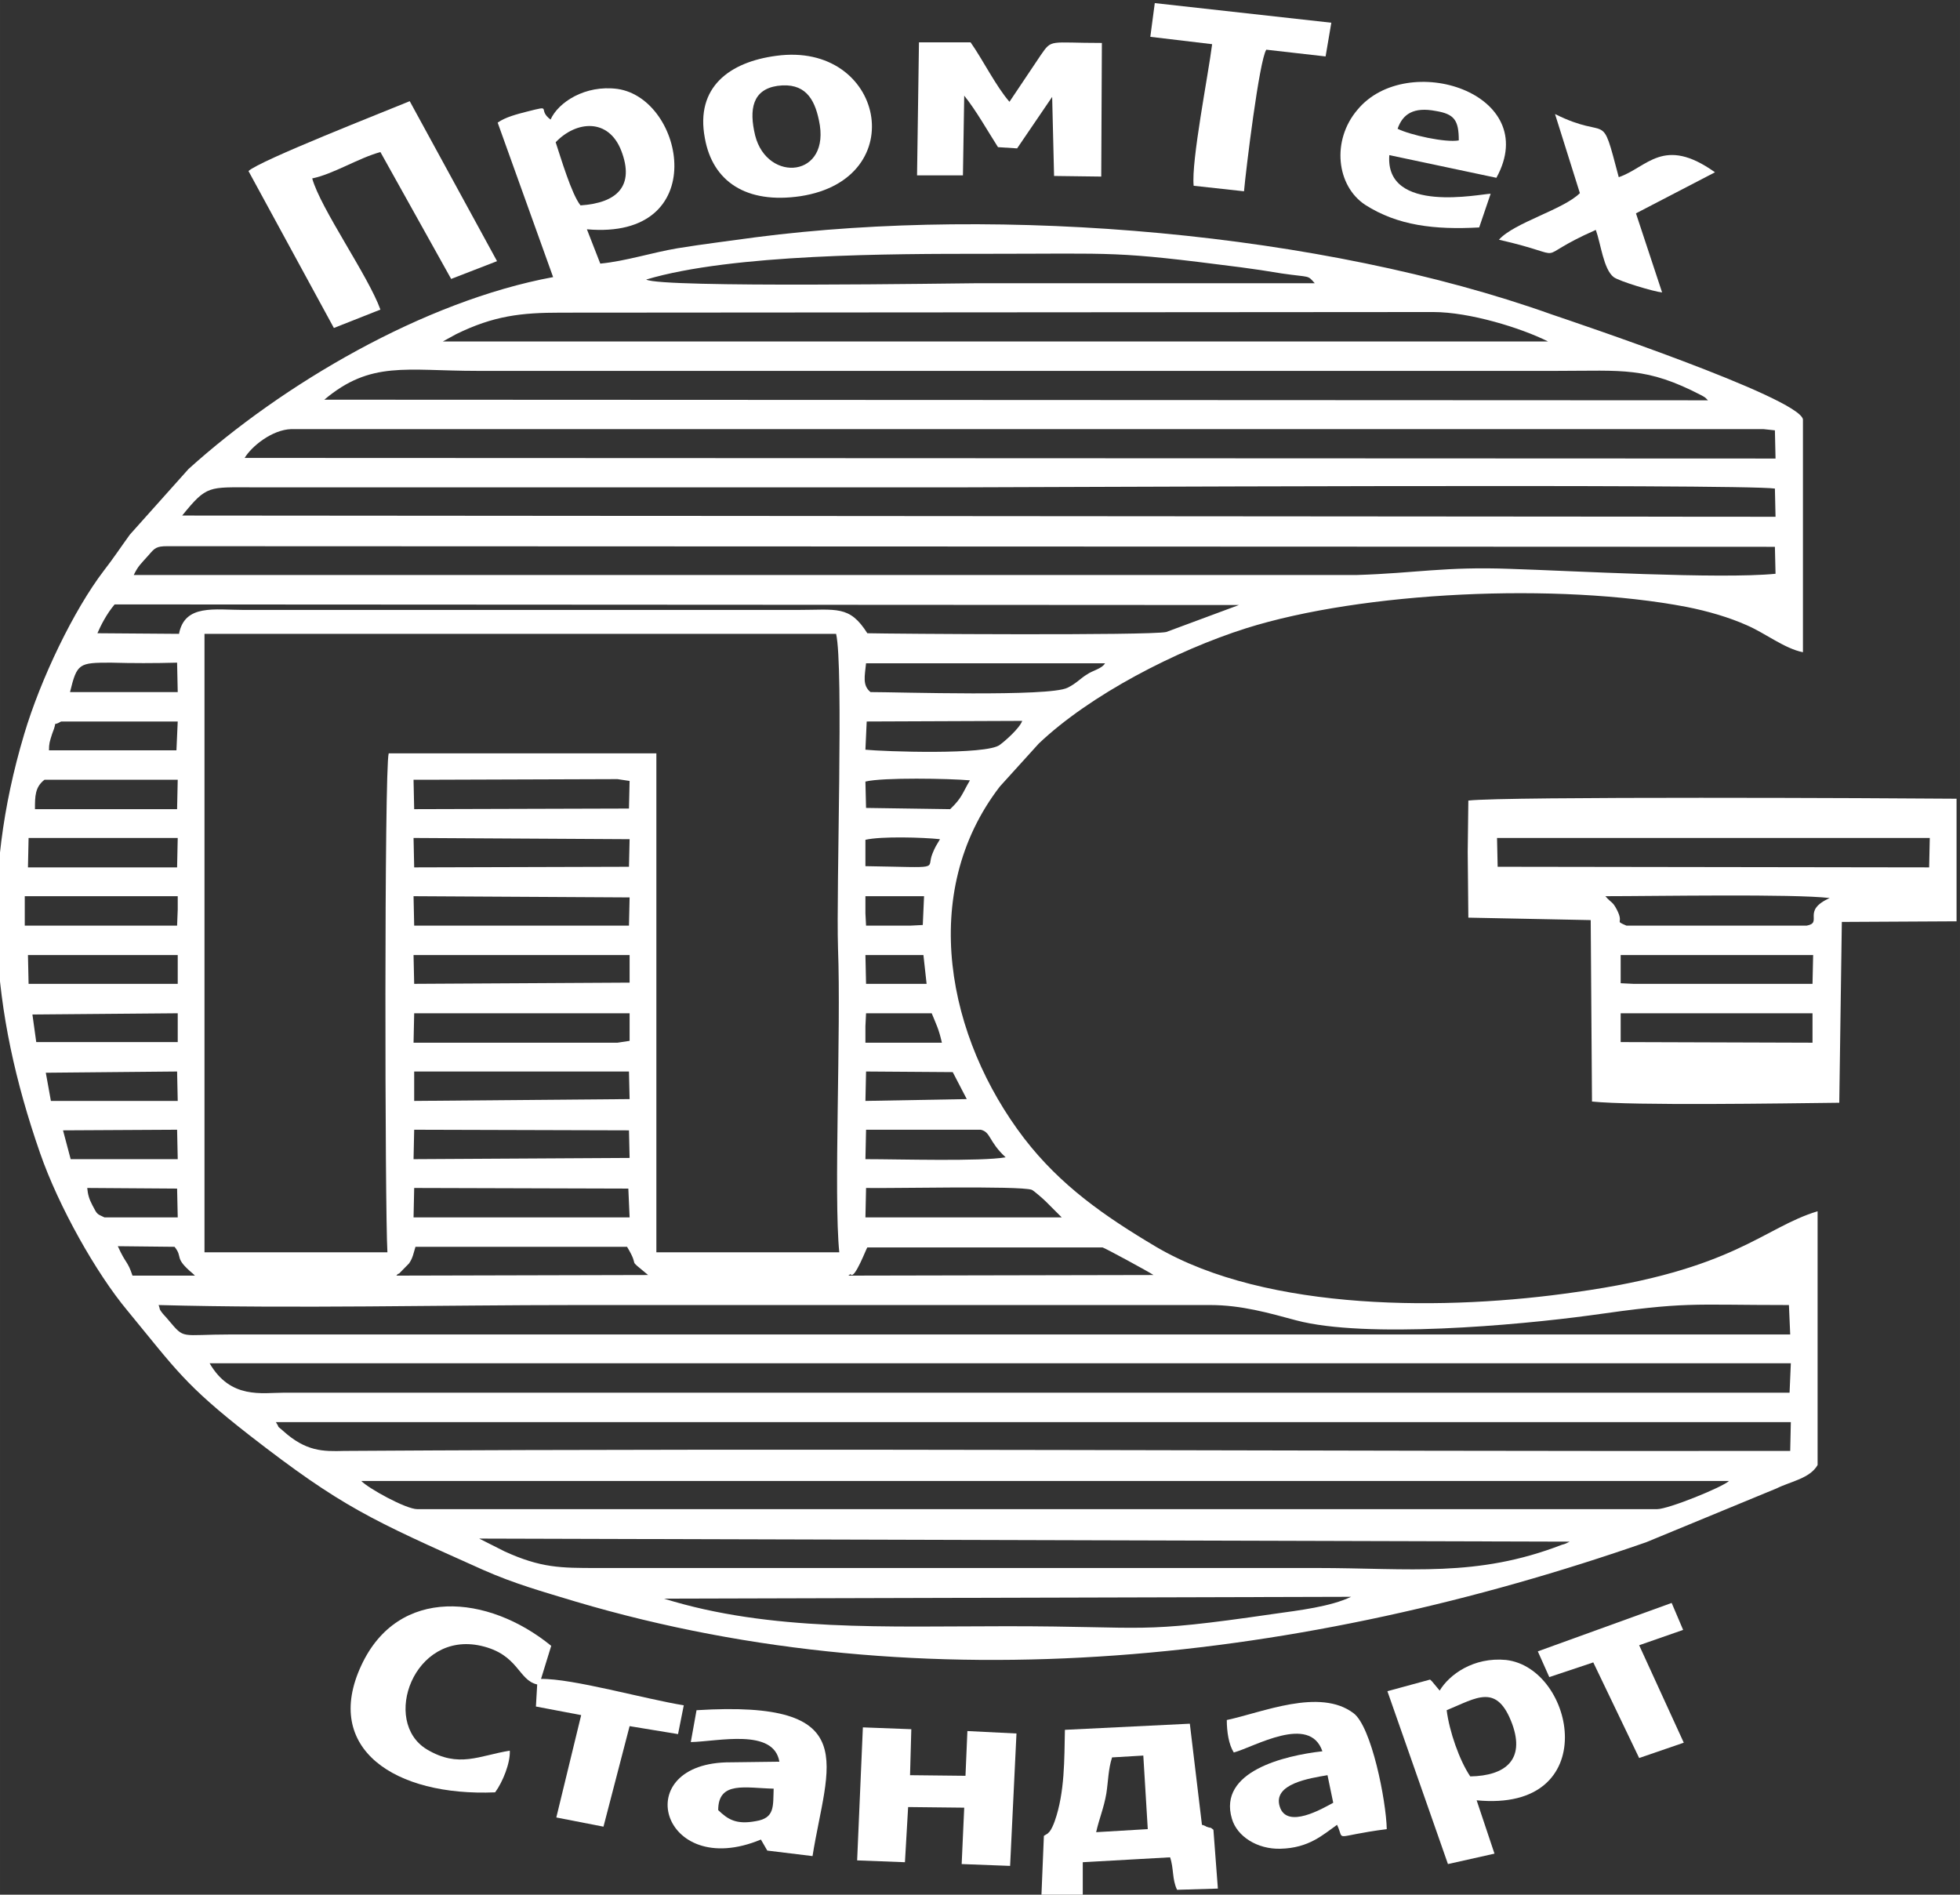 <?xml version="1.0" encoding="UTF-8"?> <svg xmlns="http://www.w3.org/2000/svg" xmlns:xlink="http://www.w3.org/1999/xlink" xmlns:xodm="http://www.corel.com/coreldraw/odm/2003" xml:space="preserve" width="20.08mm" height="19.41mm" version="1.1" style="shape-rendering:geometricPrecision; text-rendering:geometricPrecision; image-rendering:optimizeQuality; fill-rule:evenodd; clip-rule:evenodd" viewBox="0 0 2007.98 1941"><rect x="0" y="0" width="2007.98" height="1941" fill="#333333" stroke="none"/> <defs> <style type="text/css"> .fil0 {fill:white} </style> </defs> <g id="Слой_x0020_1">  <g id="_105553204015808"> <path class="fil0" d="M680.28 1637.74l703.88 -1.89c-20.9,10.05 -52.89,13.82 -79.66,17.58 -142.35,20.73 -124.06,12.56 -272.94,12.56 -123.4,0 -242.24,5.65 -351.28,-28.25zm-189.36 -61.54l1117.2 3.14c-2.61,1.25 -4.57,2.51 -7.84,3.14 -87.49,33.91 -155.4,23.86 -251.38,23.86l-737.18 0c-37.22,0 -57.46,0 -94.68,-16.96l-26.12 -13.18zm-120.79 -59.03l1401.22 0c-6.52,6.28 -62.03,28.89 -73.78,28.89l-1269.98 0c-11.75,0 -50.28,-21.36 -57.46,-28.89zm-87.5 -60.28l1552.06 0 -0.65 29.51c-491.67,0.63 -991.18,-3.14 -1481.54,0 -21.55,0.63 -39.18,0.63 -62.68,-20.72 -7.84,-6.91 -1.96,-0.63 -7.19,-8.79zm-67.9 -60.29l1619.96 0 -1.31 30.14 -1542.26 0c-22.85,0 -54.85,6.91 -76.39,-30.14zm-52.24 -59.65c140.39,3.77 287.3,0 428.99,0l648.38 0c31.99,0 60.07,8.16 88.14,15.7 71.17,18.84 225.92,5.02 300.36,-5.03 101.21,-14.44 101.21,-10.67 204.37,-10.67l1.31 30.14 -1597.11 0c-53.54,0 -47.01,5.65 -64.64,-15.07 -1.96,-2.51 -5.23,-5.65 -6.53,-7.54 -3.27,-4.39 -1.31,-2.51 -3.27,-7.53zm726.08 -59.03l240.94 0c2.61,0.63 47.66,25.12 52.23,28.26l-312.76 0.63c0.65,0 1.96,-1.89 2.61,-1.26 3.92,5.65 16.33,-27.63 16.98,-27.63zm-462.94 -0.63l216.78 0c14.36,23.87 -1.96,9.42 21.55,28.89l-257.92 0.63c0.65,-0.63 1.96,-2.52 2.61,-1.89l10.45 -10.67c3.92,-5.65 4.57,-10.68 6.53,-16.96zm-304.93 -0.62l58.12 0.62c9.14,11.31 -1.31,10.68 18.93,27.63 0.65,0.63 1.31,1.26 1.96,1.89l-63.99 0c-5.22,-15.7 -6.53,-11.31 -15.02,-30.14zm766.56 -59.66c20.9,0.63 157.36,-2.51 169.77,1.88 2.61,1.26 11.75,9.42 14.36,11.93l16.33 16.33 -201.11 0 0.65 -30.14zm-462.94 0l219.39 0.63 1.31 29.51 -221.35 0 0.65 -30.14zm-334.96 0l92.07 0.63 0.65 29.51 -75.09 0c-7.83,-3.77 -7.18,-2.51 -12.4,-12.56 -3.27,-6.28 -4.58,-10.67 -5.23,-17.58zm797.9 -59.66l117.53 0c10.45,2.52 7.84,11.94 25.47,28.26 -26.12,4.4 -108.39,1.89 -143.65,1.89l0.65 -30.15zm-462.94 0l220.05 0.63 0.65 28.26 -221.35 1.26 0.65 -30.15zm-359.77 0.63l116.88 -0.63 0.65 30.15 -109.69 0 -7.84 -29.52zm822.71 -60.28l88.8 0.63 14.37 27.63 -103.82 1.88 0.65 -30.14zm-462.94 16.33l0 -3.14 0 -13.19 220.05 0 0.65 28.26 -220.7 1.88 0 -13.81zm-377.4 -15.07l134.51 -1.26 0.65 30.14 -3.26 0 -126.68 0 -5.22 -28.88zm839.69 -47.73l0.65 -13.19 67.26 0c4.57,11.31 7.18,15.7 10.44,30.15l-22.2 0 -56.15 0 0 -16.96zm-462.29 -13.19l220.7 0 0 28.26 -12.41 1.89 -16.97 0 -167.16 0 -10.44 0 -14.37 0 0.65 -30.15zm-391.11 1.26l148.87 -1.26 0 29.52 -144.95 0 -3.92 -28.26zm853.4 -60.91l59.42 0 3.26 29.51 -62.03 0 -0.65 -29.51zm-462.94 0l221.35 0 0 28.26 -220.7 1.25 -0.65 -29.51zm-395.03 0l153.44 0 0 29.51 -152.79 0 -0.65 -29.51zm857.97 -60.28l60.07 0 -1.3 29.51 -12.41 0.63 -34.61 0 -11.1 0 -0.65 -12.56 0 -17.58zm-462.94 0l221.35 1.25 -0.65 28.89 -220.05 0 -0.65 -30.14zm-398.3 0l156.71 0 0 13.81 -0.65 16.33 -156.06 0 0 -30.14zm398.3 -59.66l221.35 1.26 -0.65 28.25 -220.05 0.63 -0.65 -30.14zm-394.38 0l152.79 0 -0.65 30.14 -152.79 0 0.65 -30.14zm857.32 1.88c16.32,-3.76 58.77,-2.51 76.4,-0.62 -3.92,6.9 -4.58,6.9 -7.84,15.07 -6.53,16.32 11.75,13.81 -68.56,12.56l0 -27.01zm-462.94 -61.53l20.9 0 188.04 -0.63 12.41 1.88 -0.65 28.26 -220.05 0.63 -0.65 -30.14zm-387.85 30.14c0,-13.19 0,-22.61 9.79,-30.14l133.21 0 3.26 0 -0.65 30.14 -145.61 0zm850.79 -28.26c17.63,-4.4 86.19,-3.14 107.08,-1.26 -7.83,13.19 -7.83,17.59 -20.24,29.52l-86.19 -1.26 -0.65 -27zm-489.71 482.26l-187.4 0 0 -633.6 647.08 0c7.83,33.91 0,261.23 1.95,322.14 3.27,84.77 -4.57,253.69 1.31,311.46l-187.4 0 0 -511.15 -274.23 0c-4.57,16.33 -3.92,466.57 -1.31,511.15zm-346.72 -514.29c0,-6.9 0.66,-8.79 3.27,-16.95 6.53,-16.33 -1.31,-6.28 9.14,-12.56l119.49 0 -1.31 29.51 -130.59 0zm837.74 -29.51l159.32 -0.63c-2.62,7.54 -17.63,20.72 -22.86,24.49 -13.06,10.68 -119.49,6.91 -137.77,5.03l1.31 -28.89zm-816.19 -30.14c7.18,-29.51 9.14,-30.14 41.79,-30.14 22.2,0.63 44.4,0.63 67.91,0l0.65 30.14 -3.26 0 -107.09 0zm820.1 0c-8.48,-6.91 -5.87,-16.33 -4.57,-29.51l244.86 0c-3.27,5.65 -13.06,7.53 -18.28,11.3 -6.53,3.77 -11.1,9.42 -20.25,13.81 -18.93,9.42 -173.68,4.4 -201.76,4.4zm-792.02 -60.28c3.26,-7.54 9.14,-19.47 17.63,-29.52l1151.8 0.63 -74.44 27.63c-17.63,3.77 -282.72,1.88 -306.23,1.26 -18.28,-28.89 -31.34,-23.87 -71.82,-23.87l-566.76 0c-30.04,0 -60.73,-6.28 -66.6,24.49l-83.58 -0.62zm37.22 -59.66c4.57,-9.42 7.18,-11.3 15.01,-20.09 6.53,-7.54 7.84,-9.42 19.59,-9.42l1646.74 0.63 0.65 27.62c-56.81,5.66 -210.9,-3.13 -271.63,-5.02 -67.25,-2.51 -96.63,4.4 -157.36,6.28l-1253 0zm49.62 -60.91c25.47,-31.4 26.77,-28.89 73.78,-28.89l726.73 0c55.51,0 798.56,-3.76 831.21,1.26l0.65 28.89 -1632.37 -1.26zm63.99 -59.03c7.18,-11.93 28.08,-28.88 47.66,-29.51l9.8 0 1498.51 0 11.76 1.25 0.65 28.89 -1568.38 -0.63zm81.62 -59.65c47.66,-40.19 83.58,-29.52 156.71,-29.52l1106.09 0c67.91,0 91.41,-4.39 148.22,25.12 4.57,2.51 3.92,2.51 6.53,5.03l-1417.55 -0.63zm135.16 -67.19c38.52,-18.84 66.6,-21.98 107.08,-21.98l893.89 -0.63c37.21,0 90.1,16.33 117.53,30.14l-1132.21 0 13.71 -7.53zm194.58 -55.89c88.14,-26.37 252.69,-26.37 346.06,-26.37 139.73,0 131.24,-3.14 263.14,13.81 14.36,1.88 26.77,3.77 41.79,6.28 30.03,4.4 26.11,1.26 33.95,10.05 -114.92,0 -230.49,0 -346.06,0 -15.67,0 -323.87,5.02 -338.88,-3.77zm-92.72 -140.66c20.89,-21.98 54.19,-25.12 67.25,8.79 13.71,35.79 -3.92,53.38 -41.79,55.89 -9.14,-11.31 -20.24,-48.98 -25.46,-64.68zm-5.23 -23.24c-14.36,-10.67 3.27,-15.07 -24.15,-8.16 -9.8,2.51 -22.2,5.65 -30.04,11.3l56.81 158.25c-132.55,24.49 -277.51,109.89 -373.49,196.55l-60.07 67.19c-9.14,12.56 -16.98,24.49 -26.77,37.05 -30.69,40.18 -64.64,110.51 -81.62,167.66 -44.4,148.82 -34.61,282.57 16.32,428.89 18.94,54.63 57.46,123.07 89.46,161.38 49.62,60.28 58.76,75.98 124.71,127.47 95.33,74.1 124.71,86.66 239.63,138.15 32.65,14.44 60.07,21.98 95.33,32.66 360.43,106.75 748.28,60.28 1096.3,-60.92l133.86 -55.26c13.71,-6.9 33.95,-10.04 41.78,-23.86l0 -259.97c-56.15,16.96 -84.88,60.29 -248.12,82.89 -129.28,18.84 -315.37,20.72 -429.64,-46.47 -52.88,-31.39 -97.94,-62.79 -135.16,-111.14 -78.35,-102.36 -109.04,-251.18 -24.81,-360.45l39.83 -43.95c52.89,-50.24 141.04,-95.45 212.21,-118.06 119.49,-37.67 319.29,-47.09 451.19,-21.98 22.2,4.4 43.74,10.68 62.03,18.84 18.93,8.17 38.52,23.86 57.46,27.63l0 -238.62c-4.57,-22.6 -237.02,-100.47 -257.26,-107.38 -235.72,-84.14 -562.85,-111.77 -815.54,-79.12 -26.77,3.77 -53.54,6.91 -80.31,11.3 -26.12,4.4 -52.89,13.19 -79.01,15.7l-13.71 -35.16c127.98,11.3 100.56,-133.76 31.34,-143.8 -33.3,-4.4 -60.72,13.81 -68.56,31.39z"></path> <path class="fil0" d="M1660.35 1038.04l196.54 0 0 30.15 -196.54 -0.63 0 -29.52zm0 -59.65l197.19 0 -0.65 29.51 -13.06 0 -9.79 0 -17.63 0 -143 0 -13.06 -0.63 0 -28.88zm5.88 -30.14c-13.06,-5.65 -1.96,-1.26 -9.79,-16.33 -4.57,-8.79 -5.23,-6.28 -11.76,-13.81 51.59,0 192.62,-2.52 229.84,1.88 -29.38,13.19 -6.53,25.12 -23.51,28.26l-184.78 0zm-132.55 -89.8l443.35 0 -0.65 30.14 -442.05 -0.63 -0.65 -29.51zm-30.03 14.44l0.65 67.19 125.36 2.52 1.31 185.87c42.44,4.39 196.54,1.88 253.34,1.25l2.62 -185.24 117.53 -0.63 0 -125.59c-69.22,-0.63 -462.94,-2.51 -500.16,1.89l-0.65 52.74z"></path> <path class="fil0" d="M507.25 1836.17c7.83,-10.68 15.67,-30.14 15.02,-42.7 -31.35,5.02 -52.24,18.21 -84.89,-1.26 -47.01,-28.26 -13.71,-121.82 55.5,-106.12 38.53,8.79 37.87,35.16 57.46,39.56l-1.3 22.6 46.36 8.8 -25.47 104.86 48.32 9.42 26.77 -102.98 49.62 8.16 5.88 -29.51c-39.18,-6.28 -114.27,-27.63 -146.26,-27l10.45 -33.91c-64.64,-52.75 -156.71,-61.54 -194.58,20.09 -39.83,85.4 34.61,134.38 137.12,129.99z"></path> <path class="fil0" d="M254.56 175.24l87.49 160.76 47.67 -18.84c-12.41,-34.54 -61.38,-103.61 -69.87,-134.38 21.55,-4.4 47.01,-20.72 69.87,-27l72.47 129.98 47.02 -18.21 -89.46 -163.89c-24.16,10.04 -154.09,60.91 -165.19,71.58z"></path> <path class="fil0" d="M1122.98 1876.98c3.26,-14.44 7.83,-24.49 10.44,-39.56 1.96,-12.56 1.96,-25.11 5.88,-37.05l32 -1.88 4.57 75.35 -52.89 3.14zm-32 -104.86c-0.65,29.51 0,64.05 -10.44,93.56 -1.31,3.77 -3.27,8.16 -5.23,10.68 -5.22,5.02 0.66,0 -5.87,4.39l-2.62 63.42 42.45 -1.88 0 -34.54 89.45 -5.02c3.92,11.3 1.96,22.61 7.18,33.28l41.79 -1.25 -4.57 -60.29c-5.22,-3.77 0,-0.63 -7.18,-3.14 -0.66,-0.63 -3.92,-1.88 -4.57,-1.88l-12.41 -103.61 -127.98 6.28z"></path> <path class="fil0" d="M1482.1 1752.02c30.69,-12.56 51.58,-28.26 67.25,14.45 13.06,36.42 -7.18,52.74 -43.09,53.37 -11.1,-16.33 -21.55,-46.47 -24.16,-67.82zm-7.18 -20.09l-7.84 -9.42c0,0 -1.3,-1.26 -1.96,-1.88l-43.75 11.93 62.03 177.08 47.67 -10.68 -18.28 -54.63c129.93,12.56 101.2,-135.64 30.03,-143.8 -33.3,-3.14 -58.11,15.07 -67.9,31.4z"></path> <path class="fil0" d="M939.5 179.64l47.01 0 1.31 -81.64c11.75,14.45 24.16,36.43 34.6,52.75l19.59 1.26 35.91 -52.75 1.96 81.01 48.32 0.62 0.65 -136.89c-54.19,0 -50.93,-4.39 -62.68,12.56l-31.99 47.72c-13.72,-15.69 -27.43,-43.32 -39.83,-60.91l-52.89 0 -1.96 136.27z"></path> <path class="fil0" d="M1360 1818.59l5.87 28.25c-10.44,5.65 -47.66,27.63 -54.84,3.77 -7.19,-23.23 30.69,-28.89 48.97,-32.02zm-103.17 -56.52c0,11.93 1.96,25.12 7.18,33.28 20.9,-5.65 77.71,-39.56 90.76,-1.25 -39.17,4.39 -107.08,20.72 -92.71,69.07 5.22,18.21 26.11,31.4 49.62,30.77 29.38,-0.63 43.75,-14.44 58.11,-24.49 8.49,17.58 -6.53,11.93 50.93,4.39 -0.65,-29.51 -15.67,-104.86 -33.95,-118.68 -34.61,-26.37 -94.03,-0.63 -129.94,6.91z"></path> <path class="fil0" d="M735.78 1854.38c0,-30.14 28.08,-22.61 56.81,-21.98 -0.66,18.21 1.3,30.14 -18.29,33.28 -20.24,3.77 -28.73,-1.88 -38.52,-11.3zm-28.08 -69.7c28.08,-0.63 84.89,-14.45 90.76,20.09l-49.62 0.63c-106.43,-0.63 -71.83,121.82 30.69,79.12l6.53 11.3 46.36 5.65c15.01,-94.19 53.54,-160.12 -118.84,-149.45l-5.88 32.66z"></path> <path class="fil0" d="M1431.82 131.91c5.23,-15.07 16.33,-22.6 39.18,-18.21 18.93,3.14 23.5,9.42 23.5,30.14 -13.71,2.52 -50.27,-5.65 -62.68,-11.93zm83.58 101.1l11.75 -34.53c-9.79,0 -108.39,21.35 -103.82,-39.56l109.7 23.23c47.66,-86.66 -91.41,-131.24 -142.34,-69.7 -26.77,31.39 -21.55,77.86 7.83,97.33 33.3,21.35 71.17,25.75 116.88,23.23z"></path> <path class="fil0" d="M773.65 138.82c-6.53,-27 -2.61,-47.09 22.85,-50.86 28.08,-3.77 37.87,13.18 42.45,35.16 13.05,59.03 -52.89,64.68 -65.3,15.7zm21.55 -81.63c-47.67,6.28 -82.93,32.02 -73.13,84.14 7.83,44.59 42.44,67.82 97.94,59.66 114.92,-17.58 85.54,-158.87 -24.81,-143.8z"></path> <polygon class="fil0" points="878.12,1905.87 927.09,1907.75 930.36,1851.24 987.82,1851.87 985.21,1909.64 1034.83,1911.52 1041.36,1775.88 991.08,1773.37 989.12,1819.21 932.32,1818.59 933.62,1771.49 884,1769.61 "></polygon> <path class="fil0" d="M1178.48 37.72l63.33 7.54c-3.91,31.39 -21.54,119.94 -18.93,145.05l51.58 5.65c1.96,-21.97 15.67,-134.38 22.85,-145.05l60.73 6.91 5.88 -34.54 -180.87 -20.1 -4.57 34.54z"></path> <path class="fil0" d="M1618.56 197.85c-16.97,16.95 -67.25,30.14 -82.92,47.72 79.66,18.21 28.08,21.35 99.25,-10.04 5.22,14.44 7.83,40.18 18.28,48.35 5.88,4.39 41.79,15.07 49.63,15.7l-26.78 -81.01 80.97 -42.07c-52.89,-37.68 -69.21,-5.03 -98.6,5.02 -18.93,-71.58 -8.48,-36.42 -65.29,-64.68l25.46 81.01z"></path> <polygon class="fil0" points="1575.47,1691.74 1587.22,1718.11 1632.28,1703.04 1679.29,1801 1725,1785.3 1679.29,1685.46 1724.34,1669.76 1712.59,1642.13 "></polygon> </g> </g> </svg> 